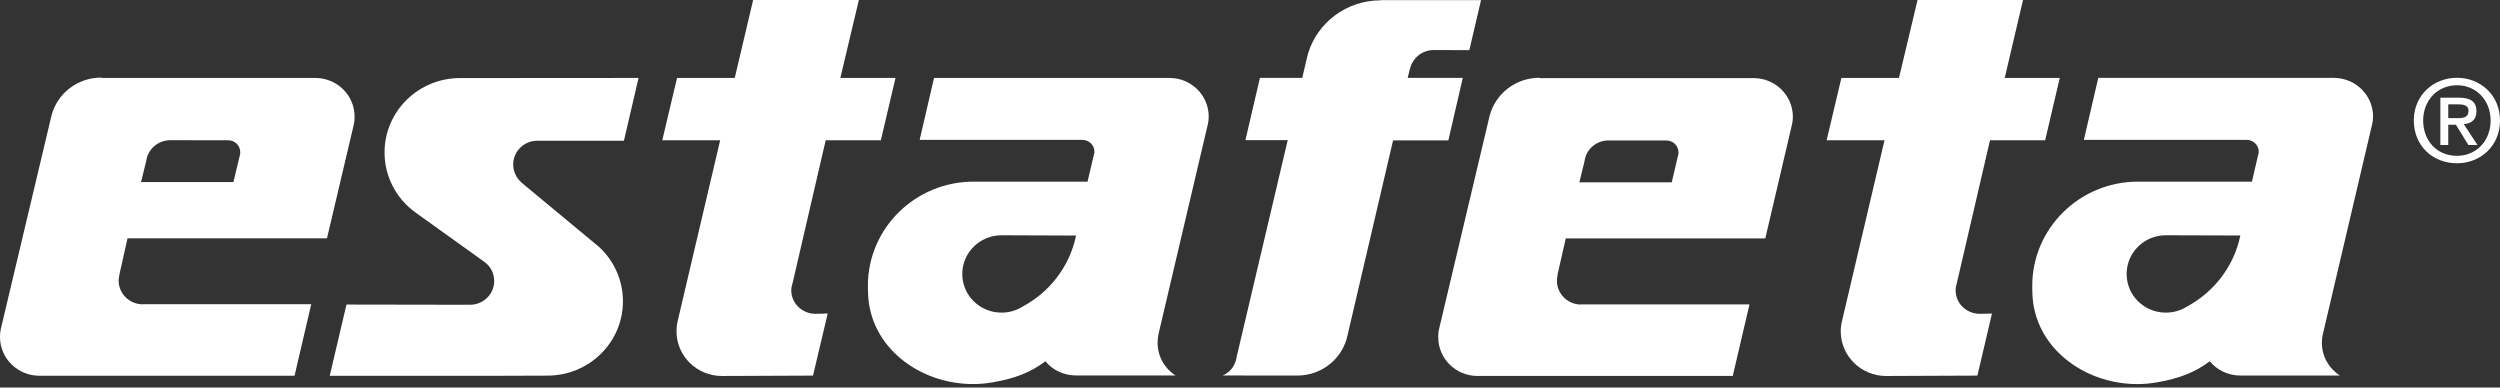<svg width="200" height="31" viewBox="0 0 200 31" fill="none" xmlns="http://www.w3.org/2000/svg">
<rect x="0" y="0" width="200" height="31" fill="#333333" stroke="none"/>
<g clip-path="url(#clip0)">
<path d="M41.663 14.562L47.923 19.753C49.104 20.84 49.835 22.394 49.835 24.107C49.835 27.388 47.133 30.05 43.793 30.05L39.511 30.064H26.378L27.718 24.364L37.599 24.381C38.669 24.381 39.537 23.53 39.537 22.481C39.537 21.83 39.209 21.257 38.699 20.913L33.182 16.959C31.713 15.876 30.763 14.141 30.763 12.197C30.763 8.905 33.468 6.246 36.803 6.246L51.084 6.236L49.914 11.257H42.99C41.923 11.257 41.056 12.105 41.056 13.153C41.056 13.709 41.292 14.209 41.675 14.557L41.663 14.562Z" fill="white"/>
<path d="M65.211 25.104H65.236C64.167 25.104 63.285 24.255 63.303 23.202C63.303 22.98 63.357 22.809 63.409 22.641L66.056 11.221H70.469L71.64 6.234H67.228L68.71 0H60.251L58.78 6.235H54.163L52.983 11.22H57.613L54.201 25.738C54.146 25.989 54.121 26.207 54.121 26.512C54.121 28.474 55.743 30.079 57.75 30.079L65.041 30.048L66.217 25.08C66.219 25.082 65.584 25.104 65.211 25.104Z" fill="white"/>
<path d="M158.359 25.104H158.378C157.309 25.104 156.432 24.255 156.45 23.202C156.45 22.98 156.5 22.809 156.549 22.641L159.201 11.221H163.612L164.782 6.234H160.378L161.842 0H153.404L151.918 6.235H147.311L146.131 11.22H150.762L147.347 25.738C147.29 25.989 147.259 26.207 147.259 26.512C147.263 28.474 148.882 30.079 150.885 30.079H150.892L158.191 30.048L159.359 25.08C159.358 25.082 158.738 25.104 158.359 25.104Z" fill="white"/>
<path d="M97.814 30.038C98.368 29.809 98.752 29.338 98.895 28.752L98.943 28.562L98.918 28.606L103.017 11.212H99.634L100.794 6.231H104.182L104.559 4.61L104.644 4.281C105.389 1.821 107.703 0.027 110.445 0.027L110.457 0.01H118.483L117.547 4.012L114.693 4.004C113.776 4.004 113.025 4.63 112.811 5.461V5.43L112.615 6.23H117.023L115.868 11.23H111.447L107.801 26.83C107.415 28.666 105.767 30.045 103.782 30.045L97.814 30.038Z" fill="white"/>
<path d="M81.868 24.494L81.83 24.512C81.342 24.83 80.753 25.01 80.125 25.01C78.388 25.01 76.981 23.63 76.981 21.919C76.981 20.21 78.388 18.821 80.125 18.821L86.085 18.843C85.584 21.277 84.01 23.332 81.868 24.494ZM96.696 9.321C96.696 7.612 95.285 6.234 93.553 6.234H74.723L73.573 11.188H86.573C87.115 11.188 87.555 11.606 87.555 12.132C87.555 12.205 87.55 12.273 87.532 12.342H87.52L87.003 14.531H77.889C73.219 14.531 69.431 18.264 69.431 22.861C69.431 22.929 69.431 23.004 69.436 23.073C69.436 23.073 69.438 23.31 69.444 23.462C69.572 27.75 73.532 30.724 77.845 30.724C78.387 30.724 78.826 30.685 79.437 30.583C81.171 30.282 82.452 29.8 83.631 28.9C84.203 29.603 85.1 30.037 86.085 30.037H94.042C93.176 29.489 92.608 28.513 92.608 27.424C92.608 27.163 92.636 26.909 92.695 26.662L96.618 9.977V10.001C96.668 9.783 96.696 9.554 96.696 9.321Z" fill="white"/>
<path d="M19.205 12.349L18.676 14.566H11.284L11.699 12.874C11.821 11.947 12.617 11.235 13.588 11.217L18.258 11.222C18.792 11.222 19.221 11.645 19.221 12.177C19.221 12.236 19.221 12.29 19.205 12.349ZM25.223 6.236H25.186H8.157L8.095 6.207C6.176 6.207 4.553 7.507 4.113 9.27L0.063 26.326C0.015 26.538 0 26.739 0 26.963C0 28.674 1.412 30.059 3.149 30.059H23.564L24.899 24.338H11.407L11.434 24.348C10.361 24.348 9.491 23.497 9.491 22.447C9.491 22.285 9.522 22.126 9.555 21.977L9.545 21.994L10.201 19.064H26.158L28.32 9.896C28.35 9.707 28.366 9.517 28.366 9.324C28.367 7.621 26.963 6.236 25.223 6.236Z" fill="white"/>
<path d="M175.009 24.497L174.976 24.512C174.48 24.83 173.896 25.01 173.263 25.01C171.529 25.01 170.131 23.63 170.131 21.919C170.131 20.207 171.53 18.821 173.263 18.821L179.227 18.839C178.727 21.275 177.152 23.327 175.009 24.497ZM186.702 6.23H167.863L166.709 11.188H179.72C180.262 11.188 180.699 11.609 180.699 12.133C180.699 12.207 180.693 12.273 180.678 12.347L180.663 12.342L180.156 14.531H171.039C166.371 14.531 162.581 18.267 162.581 22.861V23.075C162.581 23.075 162.59 23.312 162.59 23.465C162.716 27.75 166.681 30.727 170.986 30.727C171.531 30.727 171.972 30.685 172.584 30.583C174.32 30.281 175.591 29.8 176.781 28.9C177.355 29.605 178.25 30.044 179.232 30.044H187.193C186.321 29.489 185.75 28.513 185.75 27.424C185.75 27.165 185.781 26.909 185.845 26.662L189.763 9.978V10C189.813 9.782 189.845 9.555 189.845 9.32C189.842 7.609 188.431 6.23 186.702 6.23Z" fill="white"/>
<path d="M134.261 12.367L133.74 14.587H126.348L126.763 12.896C126.875 11.973 127.677 11.25 128.645 11.235L133.314 11.238C133.848 11.238 134.281 11.667 134.281 12.193C134.281 12.252 134.275 12.311 134.261 12.367ZM140.287 6.248H140.245H123.218L123.159 6.222C121.227 6.222 119.616 7.524 119.166 9.282L115.119 26.346C115.069 26.561 115.059 26.756 115.059 26.979C115.059 28.692 116.468 30.077 118.2 30.077H138.62L139.96 24.353H126.464L126.489 24.363C125.416 24.363 124.555 23.515 124.555 22.466C124.555 22.3 124.574 22.142 124.614 21.992L124.592 22.013L125.261 19.073H141.223L143.373 9.902C143.41 9.721 143.429 9.535 143.429 9.342C143.429 7.634 142.025 6.248 140.287 6.248Z" fill="white"/>
<path d="M195.862 9.981H196.473L197.472 11.601H198.198L197.105 9.934C197.697 9.873 198.117 9.587 198.117 8.904C198.117 8.132 197.648 7.814 196.698 7.814H195.229V11.601H195.861V9.981H195.862ZM195.862 9.453V8.346H196.638C197.02 8.346 197.484 8.401 197.484 8.856C197.484 9.407 197.056 9.453 196.584 9.453H195.862ZM200 9.643C200 7.589 198.405 6.222 196.565 6.222C194.695 6.222 193.105 7.588 193.105 9.643C193.105 11.591 194.542 13.062 196.565 13.062C198.405 13.062 200 11.702 200 9.643ZM199.249 9.643C199.249 11.315 198.059 12.466 196.565 12.466C194.888 12.466 193.853 11.197 193.853 9.643C193.853 7.983 195.034 6.82 196.565 6.82C198.059 6.819 199.249 7.983 199.249 9.643Z" fill="white"/>
</g>
<defs>
<clipPath id="clip0">
<rect width="200" height="31" fill="white"/>
</clipPath>
</defs>
</svg>
